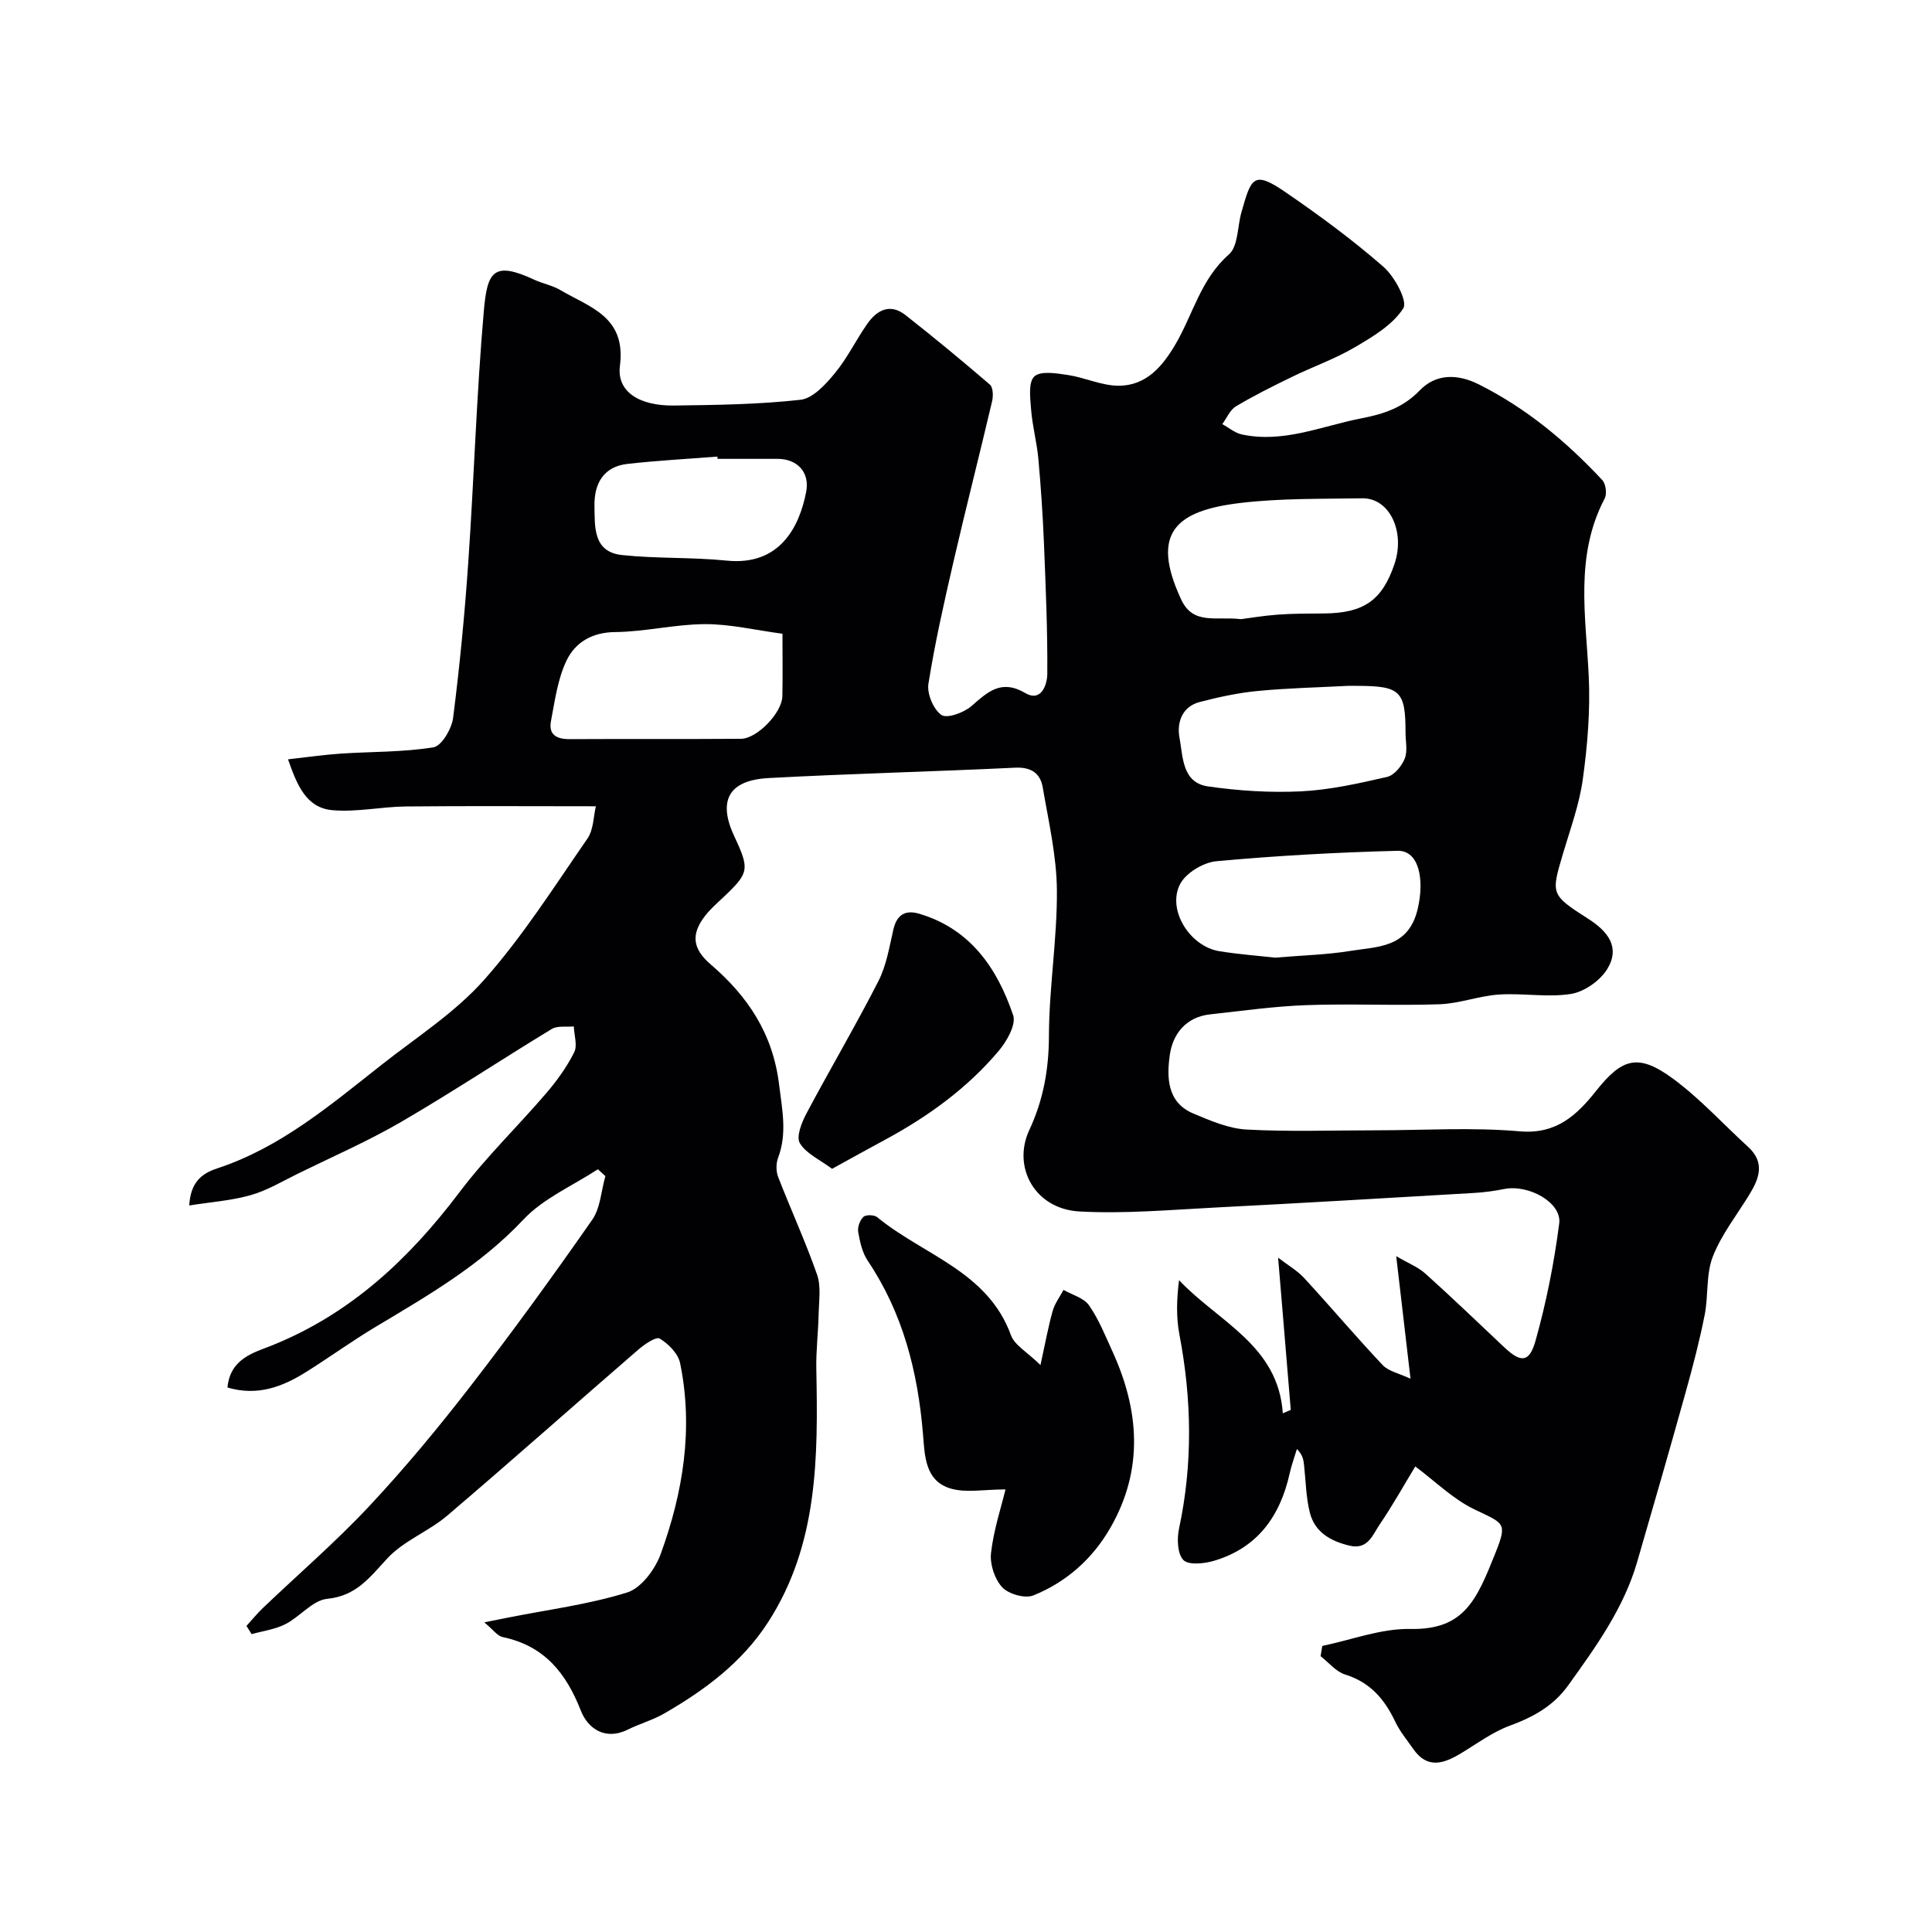 <svg enable-background="new 0 0 400 400" viewBox="0 0 400 400" xmlns="http://www.w3.org/2000/svg"><g fill="#010103"><path d="m100.26 335.89c2.37-.47 3.74-.74 5.11-1.02 8.19-1.63 16.56-2.69 24.49-5.17 2.9-.91 5.77-4.78 6.92-7.93 4.65-12.77 6.81-26 4.03-39.54-.4-1.97-2.4-4-4.22-5.09-.77-.46-3.17 1.19-4.46 2.31-13.21 11.42-26.25 23.03-39.54 34.35-3.83 3.26-8.94 5.16-12.31 8.76-3.66 3.9-6.41 7.86-12.54 8.46-3.02.3-5.63 3.71-8.66 5.25-2.12 1.08-4.64 1.4-6.98 2.06-.36-.57-.71-1.14-1.07-1.7 1.13-1.24 2.19-2.56 3.4-3.71 7.36-7.03 15.11-13.7 22.05-21.12 7.39-7.9 14.33-16.28 20.95-24.84 8.69-11.23 17.04-22.75 25.17-34.4 1.72-2.46 1.86-6.01 2.74-9.06-.52-.47-1.03-.95-1.55-1.42-5.21 3.42-11.3 6.02-15.45 10.44-8.86 9.44-19.72 15.7-30.57 22.19-4.89 2.93-9.52 6.29-14.35 9.32-4.91 3.09-10.09 5.08-16.32 3.24.53-6.06 5.64-7.28 9.17-8.7 16.37-6.58 28.46-17.96 38.89-31.77 5.45-7.22 12.03-13.58 17.94-20.47 2.22-2.59 4.26-5.43 5.78-8.46.71-1.42-.01-3.55-.08-5.36-1.54.15-3.37-.19-4.56.53-10.42 6.32-20.59 13.07-31.12 19.2-6.88 4.01-14.23 7.21-21.4 10.73-3.22 1.58-6.37 3.49-9.78 4.46-4.02 1.15-8.29 1.44-12.76 2.15.28-4.63 2.34-6.54 5.77-7.67 13.15-4.32 23.51-13.16 34.12-21.51 7.22-5.68 15.17-10.77 21.18-17.55 7.98-9 14.51-19.31 21.38-29.24 1.27-1.84 1.23-4.58 1.74-6.68-13.52 0-26.41-.09-39.3.04-5.09.05-10.22 1.21-15.24.77-5.45-.48-7.33-5.21-9.2-10.53 3.9-.43 7.37-.94 10.86-1.18 6.43-.43 12.94-.28 19.26-1.31 1.69-.28 3.77-3.83 4.06-6.08 1.37-10.75 2.41-21.56 3.15-32.37 1.19-17.29 1.7-34.63 3.21-51.89.71-8.14 1.99-10.4 10.44-6.47 1.77.82 3.78 1.18 5.43 2.16 6.08 3.58 13.62 5.47 12.31 15.68-.7 5.41 4.11 8.29 11.12 8.21 8.77-.11 17.58-.22 26.27-1.19 2.57-.29 5.2-3.19 7.09-5.48 2.58-3.11 4.37-6.86 6.7-10.2 2.02-2.9 4.74-4.37 7.95-1.85 5.93 4.66 11.75 9.47 17.47 14.39.66.57.71 2.35.46 3.42-2.6 11.08-5.43 22.1-7.99 33.19-1.94 8.4-3.85 16.83-5.2 25.33-.33 2.06 1.03 5.29 2.68 6.45 1.14.8 4.63-.45 6.19-1.8 3.4-2.95 6.15-5.67 11.19-2.73 3.4 1.98 4.53-1.93 4.55-3.9.07-9.1-.33-18.21-.7-27.32-.24-5.77-.63-11.53-1.15-17.28-.31-3.41-1.23-6.76-1.5-10.16-.19-2.36-.61-5.71.67-6.89 1.31-1.21 4.61-.65 6.95-.3 3.52.53 6.96 2.2 10.43 2.22 5.8.03 9.19-4.03 11.92-8.72 3.58-6.17 5.19-13.38 10.98-18.46 1.93-1.69 1.75-5.75 2.59-8.71 2.03-7.13 2.45-8.77 9.13-4.18 7 4.8 13.88 9.86 20.27 15.44 2.32 2.02 5.06 7.13 4.12 8.6-2.2 3.44-6.3 5.87-10.02 8.06-4.12 2.42-8.7 4.03-13.01 6.13-3.94 1.92-7.87 3.87-11.62 6.11-1.24.74-1.9 2.43-2.83 3.68 1.34.73 2.6 1.82 4.02 2.13 8.64 1.87 16.58-1.74 24.79-3.33 4.56-.88 8.6-2.18 12.06-5.77 3.32-3.45 7.73-3.51 12.24-1.26 9.85 4.94 18.13 11.84 25.57 19.82.73.79 1 2.86.49 3.81-6.22 11.84-3.9 24.3-3.3 36.75.34 7.09-.25 14.29-1.22 21.34-.72 5.27-2.62 10.39-4.14 15.54-2.42 8.23-2.58 8.39 5.26 13.39 4.17 2.66 6.64 5.95 3.94 10.39-1.48 2.42-4.74 4.71-7.5 5.16-4.85.78-9.96-.2-14.93.13-4.13.27-8.18 1.87-12.3 2.01-9.16.32-18.34-.15-27.49.18-6.7.24-13.38 1.18-20.06 1.92-4.94.55-7.68 4.05-8.29 8.37-.65 4.61-.62 9.85 4.88 12.16 3.53 1.48 7.29 3.11 11.01 3.31 8.81.48 17.66.16 26.49.16 10.04 0 20.13-.66 30.09.21 7.65.67 11.91-3.5 15.79-8.38 5.33-6.7 8.65-7.88 15.92-2.52 5.62 4.14 10.39 9.41 15.57 14.14 3.47 3.18 2.32 6.44.3 9.75-2.61 4.29-5.83 8.34-7.63 12.94-1.44 3.69-.89 8.11-1.69 12.11-1.07 5.4-2.47 10.74-3.95 16.04-3.26 11.71-6.63 23.39-10.02 35.06-2.78 9.59-8.51 17.52-14.24 25.51-3.15 4.39-7.29 6.62-12.17 8.42-3.59 1.33-6.79 3.73-10.11 5.73-3.53 2.12-6.92 3.27-9.83-.91-1.3-1.87-2.8-3.66-3.76-5.7-2.2-4.65-5.2-8.13-10.36-9.73-1.9-.59-3.4-2.5-5.08-3.8.12-.71.24-1.42.36-2.12 6.07-1.25 12.17-3.63 18.22-3.51 11.2.22 13.74-6.04 17.61-15.7 2.55-6.38 1.82-6.09-4.38-9.08-4.41-2.13-8.09-5.8-12.2-8.87-2.27 3.73-4.64 8-7.37 12.01-1.45 2.12-2.42 5.31-6.26 4.39-3.92-.94-7.18-2.79-8.2-6.84-.8-3.14-.83-6.48-1.19-9.73-.12-1.07-.2-2.15-1.49-3.44-.51 1.69-1.12 3.35-1.5 5.06-1.97 8.89-6.7 15.45-15.71 18.1-2.01.59-5.25.92-6.3-.18-1.25-1.31-1.34-4.42-.89-6.52 2.87-13.42 2.63-26.77.07-40.19-.69-3.6-.56-7.36-.07-11.22 8.18 8.67 20.54 13.46 21.48 27.56.55-.23 1.1-.47 1.65-.7-.84-10.09-1.68-20.18-2.62-31.52 2.02 1.55 3.96 2.66 5.41 4.23 5.47 5.94 10.69 12.12 16.23 18 1.22 1.29 3.37 1.7 5.77 2.83-1-8.56-1.91-16.4-2.96-25.38 2.55 1.5 4.54 2.27 6.02 3.6 5.54 4.98 10.92 10.15 16.34 15.26 3.43 3.23 5.2 3.25 6.49-1.36 2.23-7.94 3.85-16.11 4.9-24.29.55-4.3-6.32-8.11-11.37-7.11-2.07.41-4.19.7-6.29.82-17.8 1.04-35.6 2.1-53.41 3.01-9.43.48-18.91 1.34-28.29.82-9.23-.52-13.92-9.2-10.36-16.84 2.92-6.27 4.05-12.58 4.07-19.51.03-10.04 1.72-20.08 1.65-30.11-.05-7.12-1.72-14.24-2.93-21.32-.49-2.91-2.36-4.25-5.68-4.1-17.03.82-34.08 1.23-51.1 2.15-8.29.45-10.54 4.71-7.06 12.11 3.19 6.8 3.04 7.54-2.28 12.56-1.33 1.26-2.74 2.48-3.84 3.92-2.94 3.83-2.49 6.81 1.2 9.98 7.69 6.61 12.89 14.32 14.18 24.94.64 5.23 1.69 10.05-.22 15.13-.44 1.17-.43 2.79.02 3.95 2.62 6.76 5.66 13.37 8.05 20.2.86 2.46.39 5.41.33 8.14-.08 3.82-.56 7.64-.48 11.46.35 18.17.42 36.26-9.98 52.37-5.39 8.35-13.12 14.08-21.56 18.94-2.35 1.35-5.04 2.09-7.48 3.3-4.78 2.37-8.32-.32-9.73-3.91-3.08-7.88-7.62-13.45-16.19-15.24-1.1-.24-1.98-1.54-3.81-3.05zm61.74-204.68c-5.69-.76-10.86-2.01-16.03-1.99-6.19.02-12.38 1.58-18.57 1.64-4.82.04-8.29 2.14-10.09 5.87-1.85 3.83-2.43 8.33-3.24 12.59-.54 2.81 1.19 3.72 3.87 3.71 11.82-.07 23.64.02 35.46-.07 3.37-.02 8.51-5.4 8.58-8.81.09-4.14.02-8.29.02-12.94zm94.94-3.02c1.8-.23 4.72-.73 7.66-.94 3.14-.23 6.3-.22 9.45-.24 8.3-.05 12.12-2.7 14.67-10.26 2.26-6.72-1.06-13.67-6.67-13.58-8.41.14-16.89-.03-25.22.96-13.27 1.58-18.77 6.09-12.27 20.01 2.47 5.31 7.18 3.44 12.38 4.05zm7.05 70.08c5.66-.48 10.63-.59 15.49-1.38 5.73-.93 12.11-.57 14.03-8.67 1.45-6.11.3-12.18-4.17-12.07-12.52.32-25.05 1.01-37.52 2.16-2.7.25-6.32 2.44-7.51 4.76-2.72 5.33 2.04 12.87 8.12 13.86 4.06.66 8.16.96 11.56 1.34zm27.01-46.67c0-8.51-1.1-9.58-9.94-9.6-.67 0-1.33-.03-2 0-6.26.33-12.54.46-18.78 1.07-4.01.39-8 1.26-11.91 2.28-3.7.96-4.74 4.34-4.17 7.38.74 3.89.49 9.31 5.92 10.09 6.34.91 12.86 1.33 19.25 1.02 5.98-.3 11.95-1.64 17.82-2.99 1.47-.34 3.03-2.25 3.65-3.8.63-1.6.15-3.62.16-5.45zm-142.44-56.6c-.01-.16-.02-.31-.03-.47-6.22.49-12.46.82-18.66 1.52-4.98.57-6.88 4.18-6.79 8.69.08 4.28-.34 9.54 5.72 10.18 7.18.76 14.48.42 21.67 1.15 10.95 1.11 15.04-6.95 16.44-14.24.77-4.02-1.78-6.8-5.89-6.83-4.15-.02-8.31 0-12.46 0z"/><path d="m208.18 308.37c-4.45 0-8.09.74-11.27-.16-5.47-1.55-5.45-6.96-5.82-11.37-1.08-12.85-4.14-24.96-11.44-35.82-1.13-1.68-1.61-3.9-1.97-5.95-.17-.99.35-2.44 1.08-3.13.51-.48 2.24-.44 2.85.06 9.48 7.83 22.89 11.17 27.7 24.45.75 2.06 3.33 3.45 6.11 6.17 1.05-4.79 1.63-8.05 2.53-11.22.44-1.54 1.47-2.9 2.24-4.34 1.8 1.03 4.19 1.65 5.27 3.18 2.02 2.89 3.36 6.27 4.84 9.51 5.59 12.23 6.52 24.47-.39 36.53-3.7 6.46-9.13 11.28-15.98 14.04-1.72.69-5.11-.28-6.43-1.69-1.57-1.68-2.58-4.77-2.32-7.08.53-4.74 2.07-9.36 3-13.18z"/><path d="m172.27 241.99c-2.59-1.93-5.4-3.17-6.67-5.31-.79-1.33.37-4.26 1.34-6.1 4.88-9.19 10.18-18.16 14.91-27.42 1.67-3.26 2.28-7.09 3.12-10.73.71-3.1 2.52-4.09 5.35-3.25 10.59 3.15 16.14 11.28 19.44 21 .66 1.93-1.29 5.37-2.95 7.35-6.53 7.76-14.66 13.63-23.56 18.44-3.51 1.89-7 3.83-10.98 6.02z"/></g></svg>